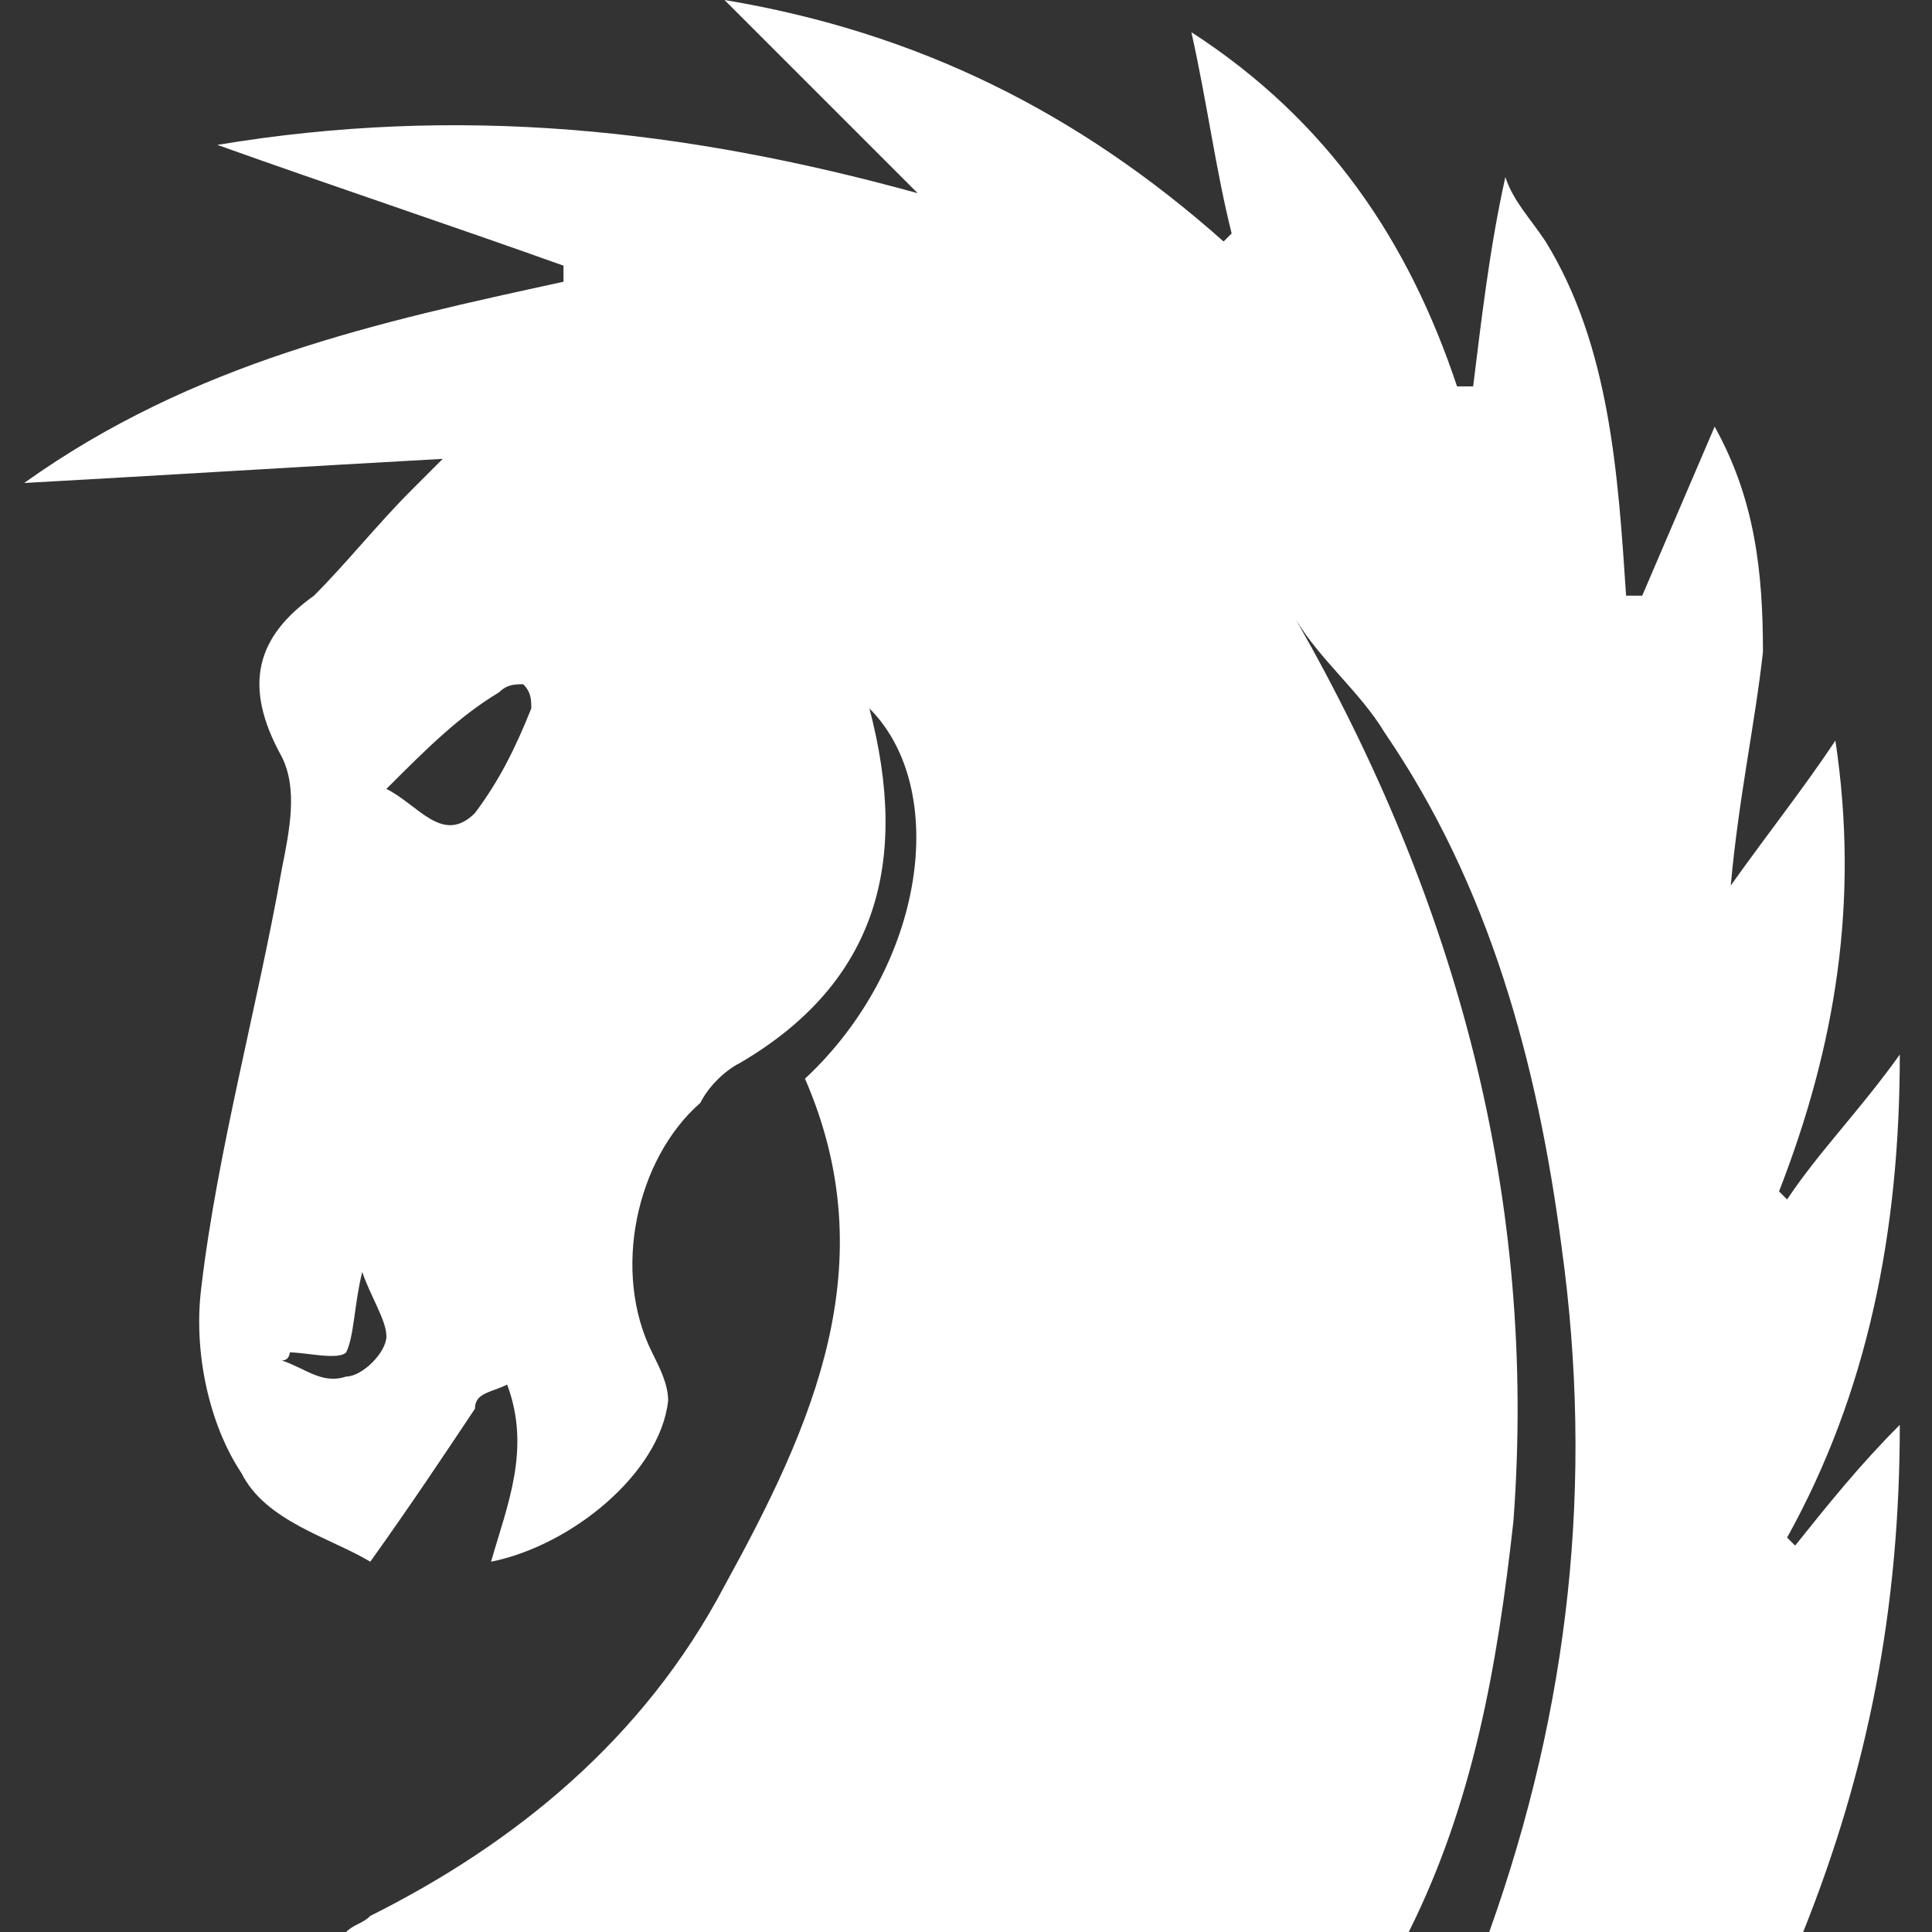 <?xml version="1.0" encoding="utf-8"?>
<!-- Generator: Adobe Illustrator 24.3.0, SVG Export Plug-In . SVG Version: 6.00 Build 0)  -->
<svg version="1.1" id="Layer_1" xmlns="http://www.w3.org/2000/svg" xmlns:xlink="http://www.w3.org/1999/xlink" x="0px" y="0px"
	 viewBox="0 0 24 24" style="enable-background:new 0 0 24 24;" xml:space="preserve">
<rect x="0" y="0" width="24" height="24" fill="#333333" stroke="none"/>
<style type="text/css">
	.st0{fill:#FFFFFF;}
</style>
<path class="st0" d="M22.4,24c-1.3,0-2.6,0-3.9,0c1-2.8,1.3-5.6,0.9-8.5c-0.3-2.3-0.9-4.5-2.2-6.4c-0.3-0.5-0.8-0.9-1.1-1.4
	c2,3.5,3,7.2,2.7,11.2c-0.2,1.8-0.5,3.5-1.3,5.1c-4.4,0-8.8,0-13.2,0c0.1-0.1,0.2-0.1,0.3-0.2C6.4,22.9,8,21.6,9,19.7
	c1.1-2,2-4,1-6.3c1.5-1.4,1.8-3.6,0.8-4.6c0.5,1.9,0.1,3.4-1.6,4.4c-0.2,0.1-0.4,0.3-0.5,0.5c-0.8,0.7-1.1,2.1-0.6,3.1
	c0.1,0.2,0.2,0.4,0.2,0.6c-0.1,0.9-1.2,1.8-2.2,2c0.2-0.7,0.5-1.4,0.2-2.2c-0.2,0.1-0.4,0.1-0.4,0.3c-0.4,0.6-0.8,1.2-1.3,1.9
	c-0.5-0.3-1.3-0.5-1.6-1.1c-0.4-0.6-0.6-1.5-0.5-2.3c0.2-1.7,0.7-3.5,1-5.2c0.1-0.5,0.2-1,0-1.4C3,8.5,3.2,7.9,3.9,7.4
	C4.3,7,4.7,6.5,5.1,6.1C5.2,6,5.3,5.9,5.5,5.7C3.7,5.8,2.1,5.9,0.3,6C2.4,4.5,4.7,4,7,3.5c0-0.1,0-0.1,0-0.2c-1.4-0.5-2.9-1-4.3-1.5
	c3-0.5,5.8-0.2,8.7,0.6C10.6,1.6,9.8,0.8,9,0c2.4,0.4,4.4,1.4,6.2,3c0,0,0.1-0.1,0.1-0.1c-0.2-0.8-0.3-1.6-0.5-2.5
	c1.7,1.1,2.7,2.6,3.3,4.4c0.1,0,0.1,0,0.2,0c0.1-0.8,0.2-1.7,0.4-2.6C18.8,2.5,19,2.7,19.2,3c0.8,1.3,0.9,2.9,1,4.4
	c0.1,0,0.1,0,0.2,0c0.3-0.7,0.6-1.4,0.9-2.1c0.5,0.9,0.6,1.8,0.6,2.8C21.8,9,21.6,9.9,21.5,11c0.5-0.7,0.9-1.2,1.3-1.8
	c0.3,2,0,3.8-0.7,5.6c0,0,0.1,0.1,0.1,0.1c0.4-0.6,0.9-1.1,1.4-1.8c0,2.2-0.4,4.2-1.4,6c0,0,0.1,0.1,0.1,0.1c0.4-0.5,0.8-1,1.3-1.5
	C23.6,20,23.2,22,22.4,24z M4.8,9.8c0.4,0.2,0.7,0.7,1.1,0.3c0.3-0.4,0.5-0.8,0.7-1.3c0-0.1,0-0.2-0.1-0.3c-0.1,0-0.2,0-0.3,0.1
	C5.7,8.9,5.3,9.3,4.8,9.8z M3.6,16.8c0,0,0,0.1-0.1,0.1c0.3,0.1,0.5,0.3,0.8,0.2c0.2,0,0.5-0.3,0.5-0.5c0-0.2-0.2-0.5-0.3-0.8
	c-0.1,0.4-0.1,0.8-0.2,1C4.2,16.9,3.8,16.8,3.6,16.8z"/>
</svg>
